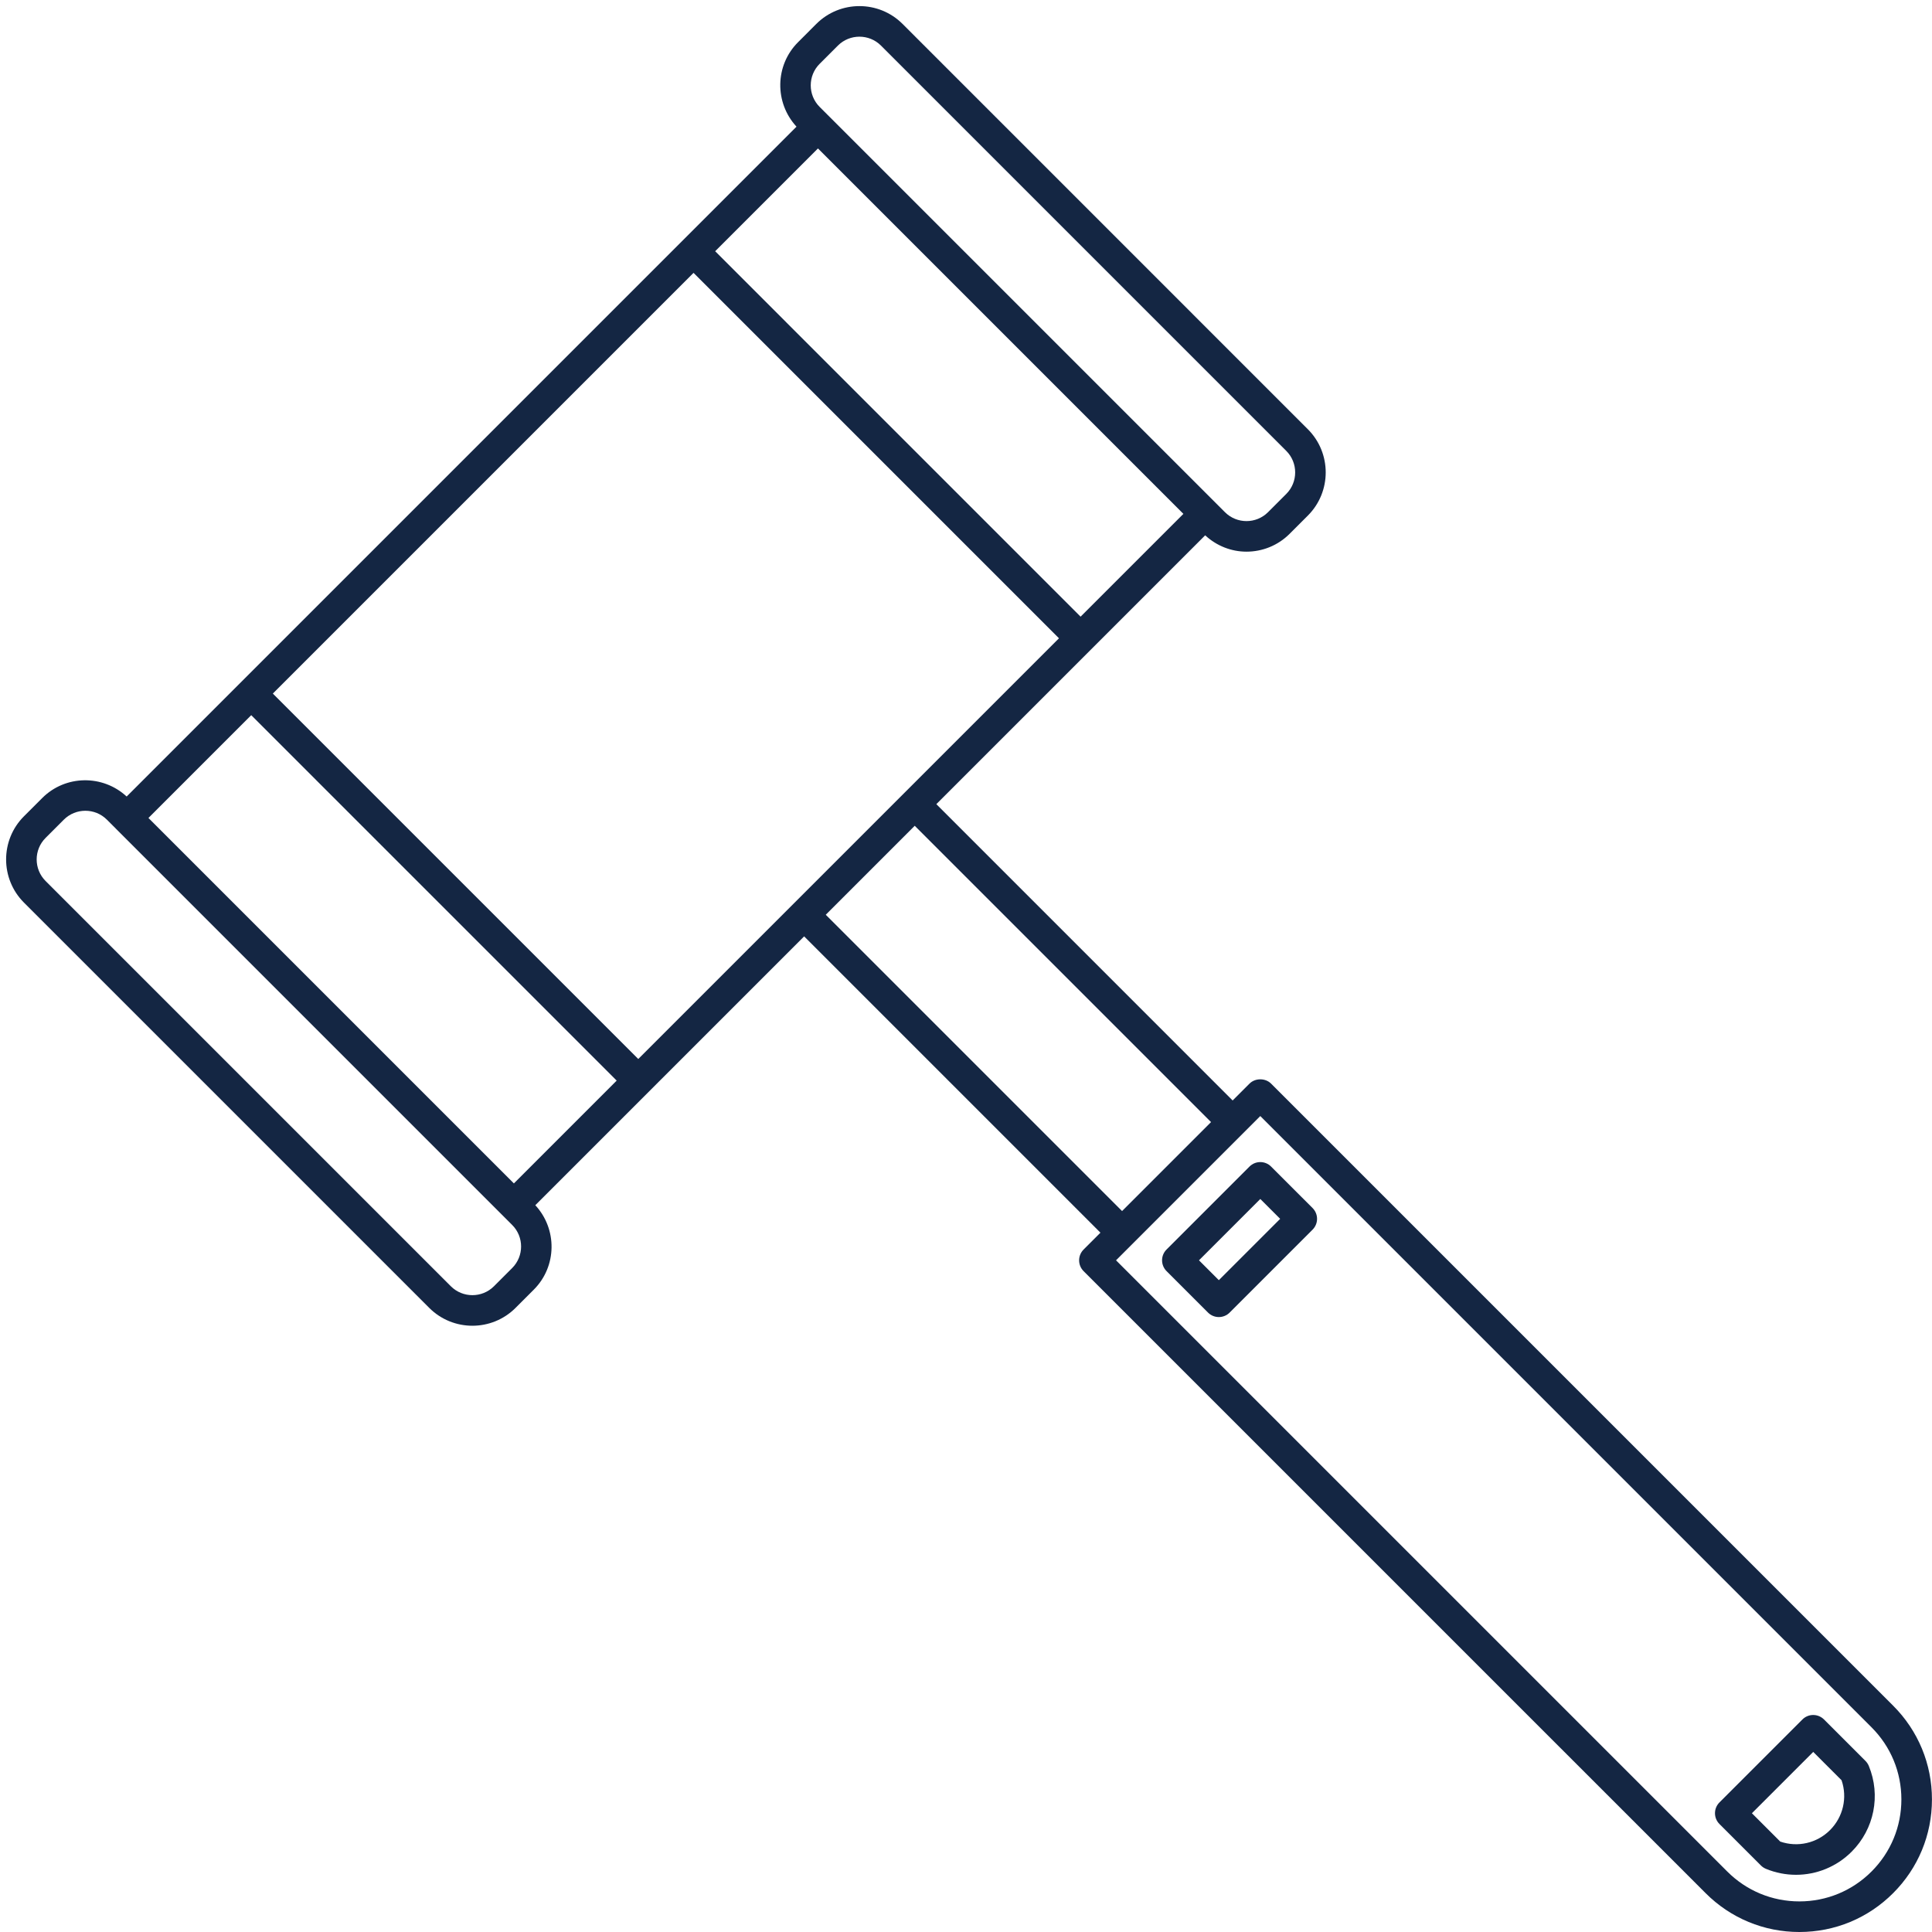 <?xml version="1.0" encoding="UTF-8" standalone="no"?><svg xmlns="http://www.w3.org/2000/svg" xmlns:xlink="http://www.w3.org/1999/xlink" fill="#142643" height="126.4" preserveAspectRatio="xMidYMid meet" version="1" viewBox="-0.4 -0.4 126.4 126.4" width="126.4" zoomAndPan="magnify"><g id="change1_1"><path d="M123.457,111.192L82.761,70.496c-0.375-0.375-1.039-0.375-1.414,0l-1.102,1.102L60.86,52.211l17.588-17.588 c0.763,0.705,1.729,1.069,2.702,1.069c1.022,0,2.044-0.389,2.822-1.167l1.195-1.195c1.556-1.556,1.556-4.088,0-5.646L58.651,1.167 c-1.557-1.557-4.089-1.557-5.646,0L51.81,2.363c-1.518,1.518-1.543,3.96-0.099,5.524L7.887,51.712 c-1.564-1.446-4.005-1.42-5.525,0.099l-1.195,1.195c-1.556,1.556-1.556,4.088,0,5.646l26.517,26.517 c0.778,0.778,1.801,1.167,2.823,1.167s2.044-0.389,2.822-1.167l1.195-1.195c1.519-1.519,1.544-3.96,0.098-5.524l17.588-17.588 l19.386,19.386l-1.102,1.102c-0.188,0.188-0.293,0.441-0.293,0.707s0.105,0.52,0.293,0.707l40.696,40.695 c1.639,1.639,3.816,2.541,6.133,2.541c2.317,0,4.495-0.902,6.133-2.541c1.639-1.638,2.541-3.815,2.541-6.133 C125.998,115.008,125.095,112.831,123.457,111.192z M41.359,68.884L17.45,44.977l27.525-27.525L68.883,41.36L55.121,55.122 L41.359,68.884z M9.312,53.115l6.725-6.725l23.909,23.908l-6.725,6.726L9.312,53.115z M77.023,33.22l-6.726,6.725L46.39,16.037 l6.725-6.725L77.023,33.22z M53.224,3.777l1.195-1.195C54.808,2.194,55.318,2,55.828,2c0.511,0,1.021,0.194,1.409,0.582 l26.517,26.517c0.776,0.777,0.776,2.041,0,2.817l-1.195,1.195c-0.777,0.775-2.039,0.775-2.816,0l-0.598-0.598v0L53.822,7.191 C53.821,7.19,53.82,7.19,53.819,7.189l-0.595-0.595C52.448,5.817,52.448,4.553,53.224,3.777z M33.11,82.559l-1.195,1.195 c-0.778,0.776-2.041,0.774-2.817,0L2.581,57.238c-0.776-0.777-0.776-2.041,0-2.817l1.195-1.195 c0.389-0.388,0.898-0.582,1.408-0.582c0.511,0,1.021,0.194,1.409,0.582l0.595,0.595c0.001,0.001,0.001,0.002,0.002,0.003 l25.322,25.322l0,0l0.598,0.598C33.886,80.519,33.886,81.783,33.11,82.559z M53.625,59.447l5.821-5.821l19.386,19.386l-5.821,5.821 L53.625,59.447z M122.043,122.043c-1.261,1.261-2.936,1.955-4.719,1.955c-1.782,0-3.458-0.694-4.719-1.955L72.616,82.055 l9.438-9.438l39.988,39.989c1.261,1.261,1.955,2.937,1.955,4.719C123.998,119.108,123.303,120.783,122.043,122.043z" fill="inherit"/><path d="M82.761,75.922c-0.391-0.391-1.023-0.391-1.414,0l-5.426,5.426c-0.391,0.391-0.391,1.023,0,1.414l2.713,2.713 c0.195,0.195,0.451,0.293,0.707,0.293s0.512-0.098,0.707-0.293l5.426-5.426c0.391-0.391,0.391-1.023,0-1.414L82.761,75.922z M79.342,83.354l-1.299-1.299l4.012-4.012l1.299,1.299L79.342,83.354z" fill="inherit"/><path d="M121.866,115.135c-0.051-0.122-0.124-0.232-0.218-0.326l-2.713-2.713c-0.391-0.391-1.023-0.391-1.414,0l-5.426,5.426 c-0.391,0.391-0.391,1.023,0,1.414l2.713,2.713c0.094,0.094,0.204,0.167,0.326,0.218c0.639,0.263,1.307,0.391,1.969,0.391 c1.34,0,2.653-0.524,3.641-1.513C122.22,119.269,122.661,117.067,121.866,115.135z M119.33,119.331 c-0.858,0.86-2.12,1.146-3.259,0.753l-1.854-1.854l4.012-4.012l1.854,1.854C120.475,117.21,120.189,118.471,119.33,119.331z" fill="inherit"/></g></svg>